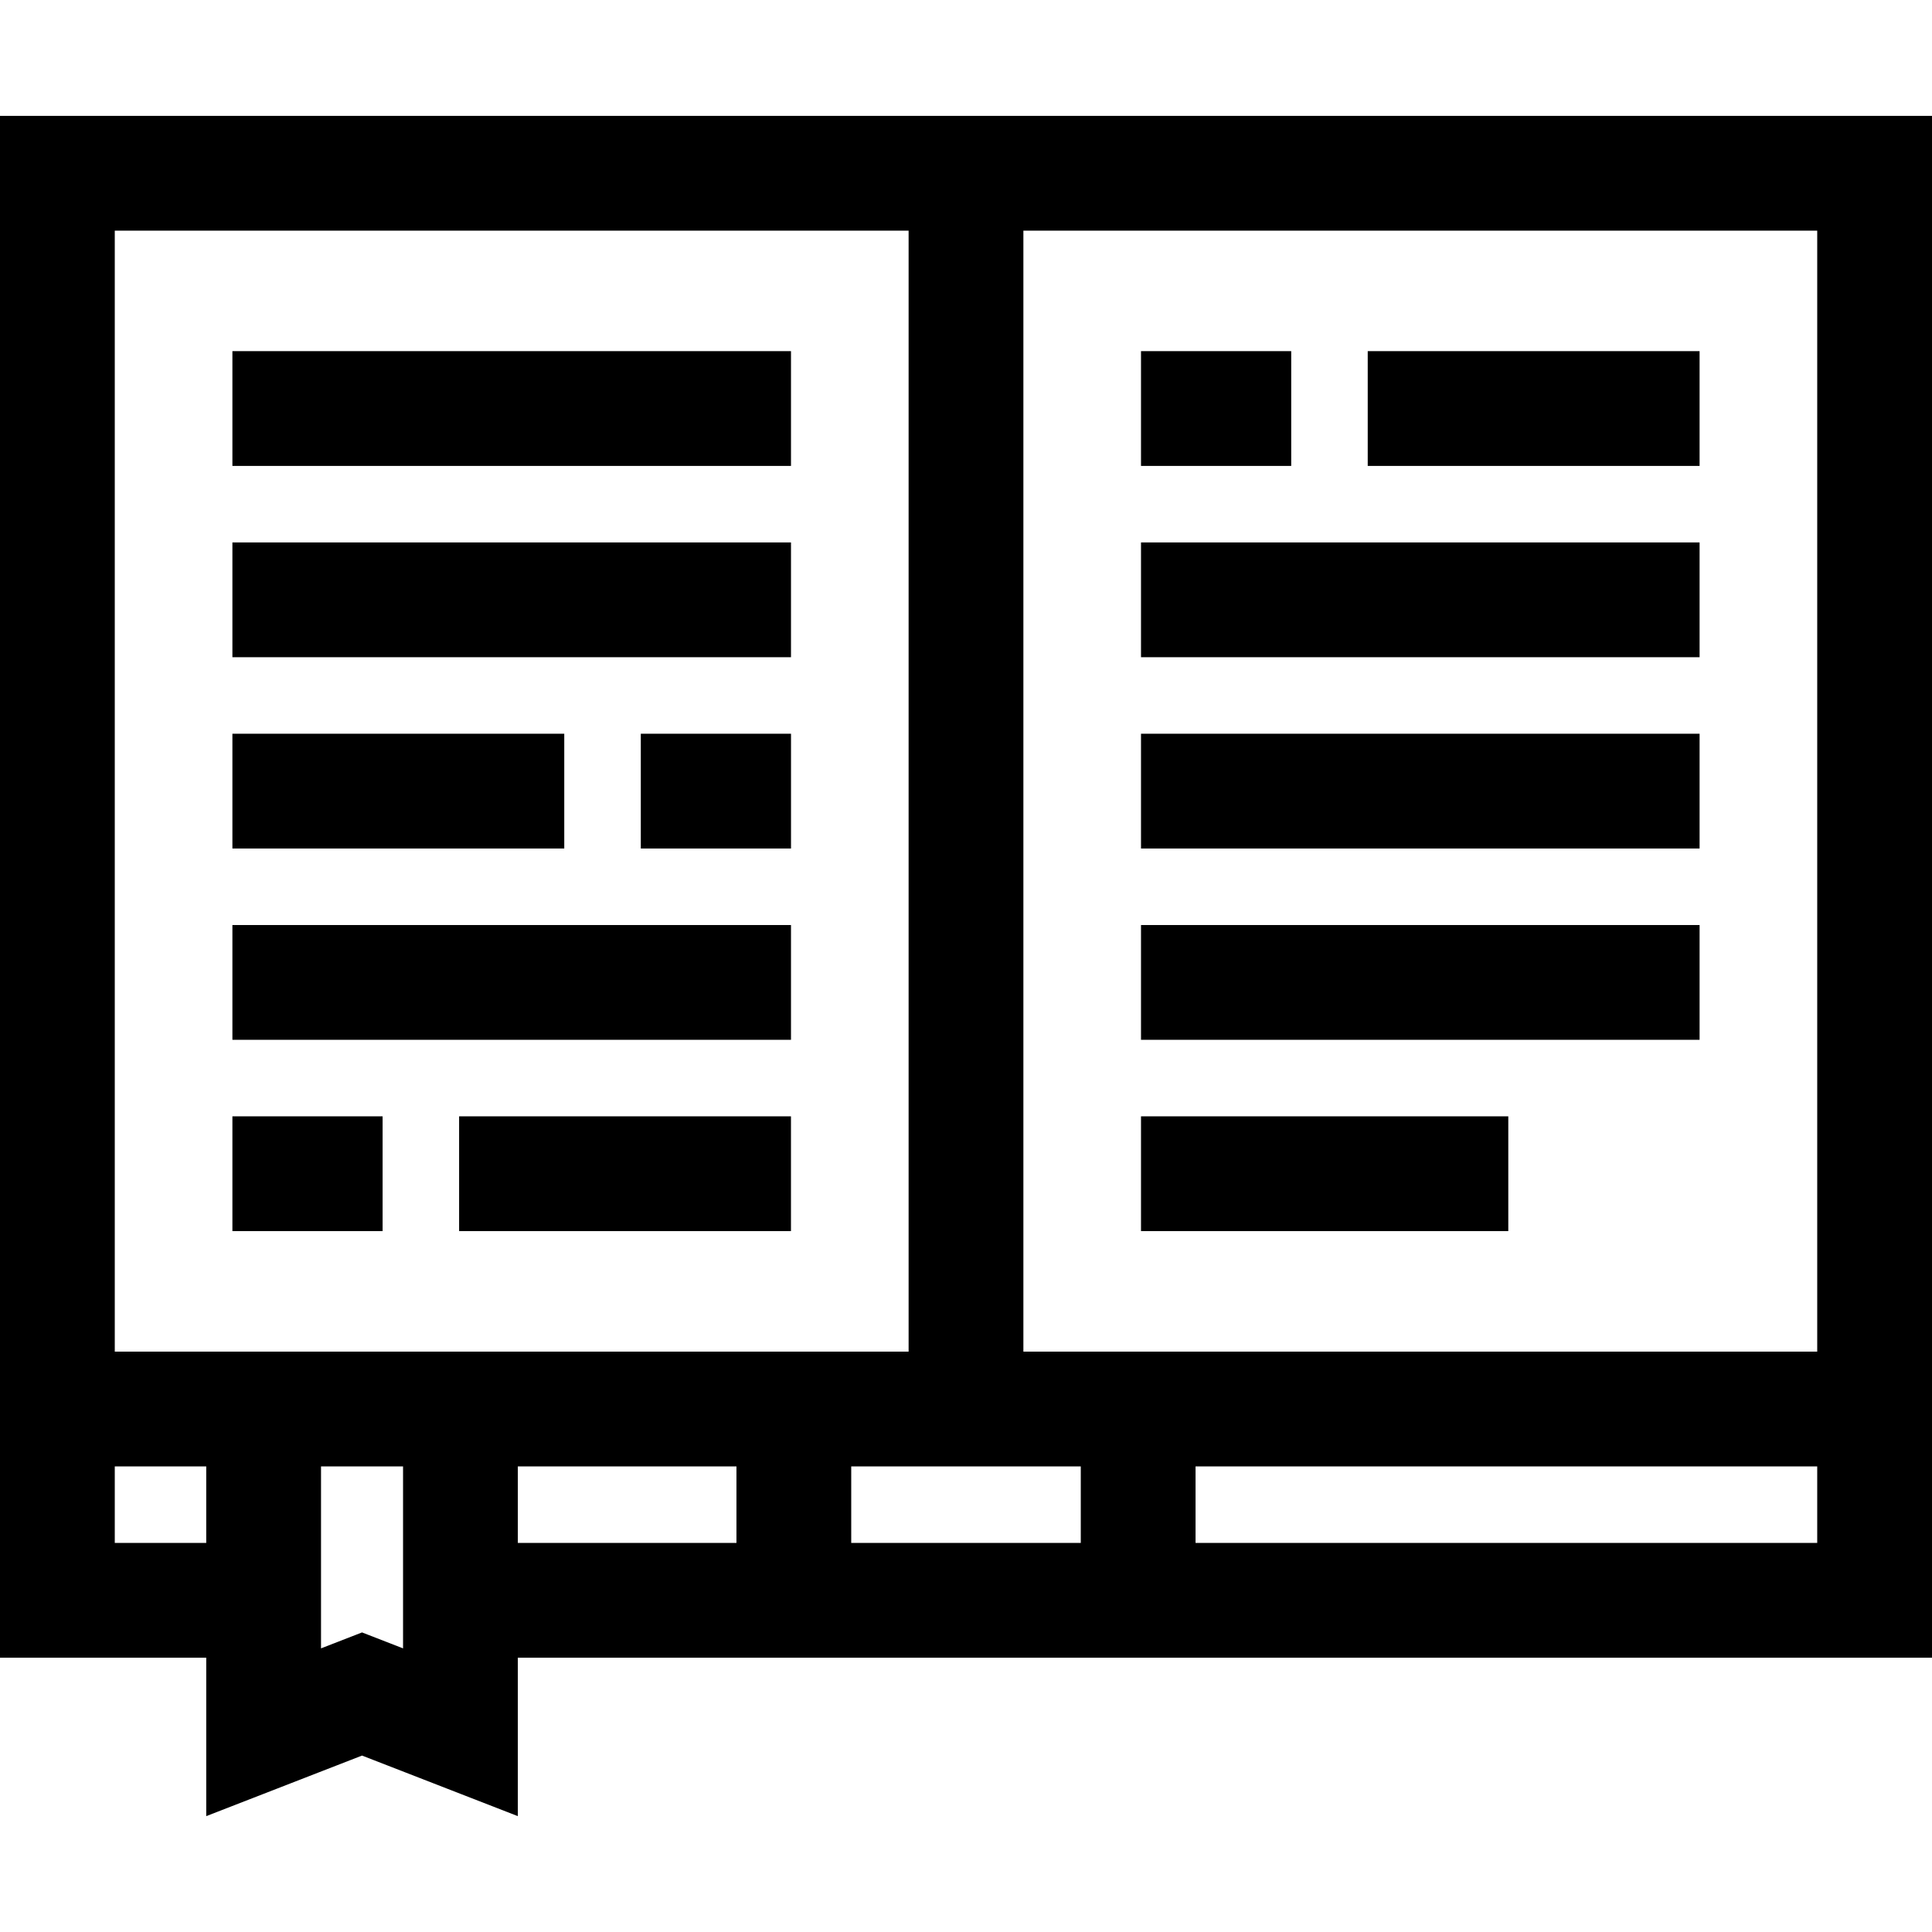 <?xml version="1.0" encoding="iso-8859-1"?>
<!-- Uploaded to: SVG Repo, www.svgrepo.com, Generator: SVG Repo Mixer Tools -->
<svg fill="#000000" version="1.1" id="Layer_1" xmlns="http://www.w3.org/2000/svg" xmlns:xlink="http://www.w3.org/1999/xlink" 
	 viewBox="0 0 512 512" xml:space="preserve">
<g>
	<g>
		<path d="M271.208,30.703h-30.417H0v327.49v30.417v50.695h54.656v41.991l41.287-16.052l41.287,16.052v-41.991H512V388.61v-30.417
			V30.703H271.208z M271.208,61.12h210.374v297.073H271.208V61.12z M54.656,408.889H30.417V388.61h24.238V408.889z M106.812,436.835
			l-10.87-4.226l-10.869,4.226V388.61h21.739V436.835z M106.813,358.193h-21.74H54.656H30.417V61.12h210.374v297.073H137.23H106.813
			z M195.166,408.889H137.23V388.61h57.936V408.889z M286.417,408.889h-60.834V388.61h15.209h30.417h15.209V408.889z
			 M316.834,408.889V388.61h164.748v20.278H316.834z"/>
	</g>
</g>
<g>
	<g>
		<rect x="61.589" y="93.056" width="148.031" height="30.417"/>
	</g>
</g>
<g>
	<g>
		<rect x="61.589" y="143.752" width="148.031" height="30.417"/>
	</g>
</g>
<g>
	<g>
		<rect x="169.819" y="194.447" width="39.806" height="30.417"/>
	</g>
</g>
<g>
	<g>
		<rect x="61.589" y="194.447" width="87.946" height="30.417"/>
	</g>
</g>
<g>
	<g>
		<rect x="302.378" y="93.056" width="39.806" height="30.417"/>
	</g>
</g>
<g>
	<g>
		<rect x="362.462" y="93.056" width="87.946" height="30.417"/>
	</g>
</g>
<g>
	<g>
		<rect x="61.589" y="295.838" width="39.806" height="30.417"/>
	</g>
</g>
<g>
	<g>
		<rect x="121.669" y="295.838" width="87.946" height="30.417"/>
	</g>
</g>
<g>
	<g>
		<rect x="61.589" y="245.143" width="148.031" height="30.417"/>
	</g>
</g>
<g>
	<g>
		<rect x="302.378" y="143.752" width="148.031" height="30.417"/>
	</g>
</g>
<g>
	<g>
		<rect x="302.378" y="194.447" width="148.031" height="30.417"/>
	</g>
</g>
<g>
	<g>
		<rect x="302.378" y="245.143" width="148.031" height="30.417"/>
	</g>
</g>
<g>
	<g>
		<rect x="302.378" y="295.838" width="97.335" height="30.417"/>
	</g>
</g>
</svg>